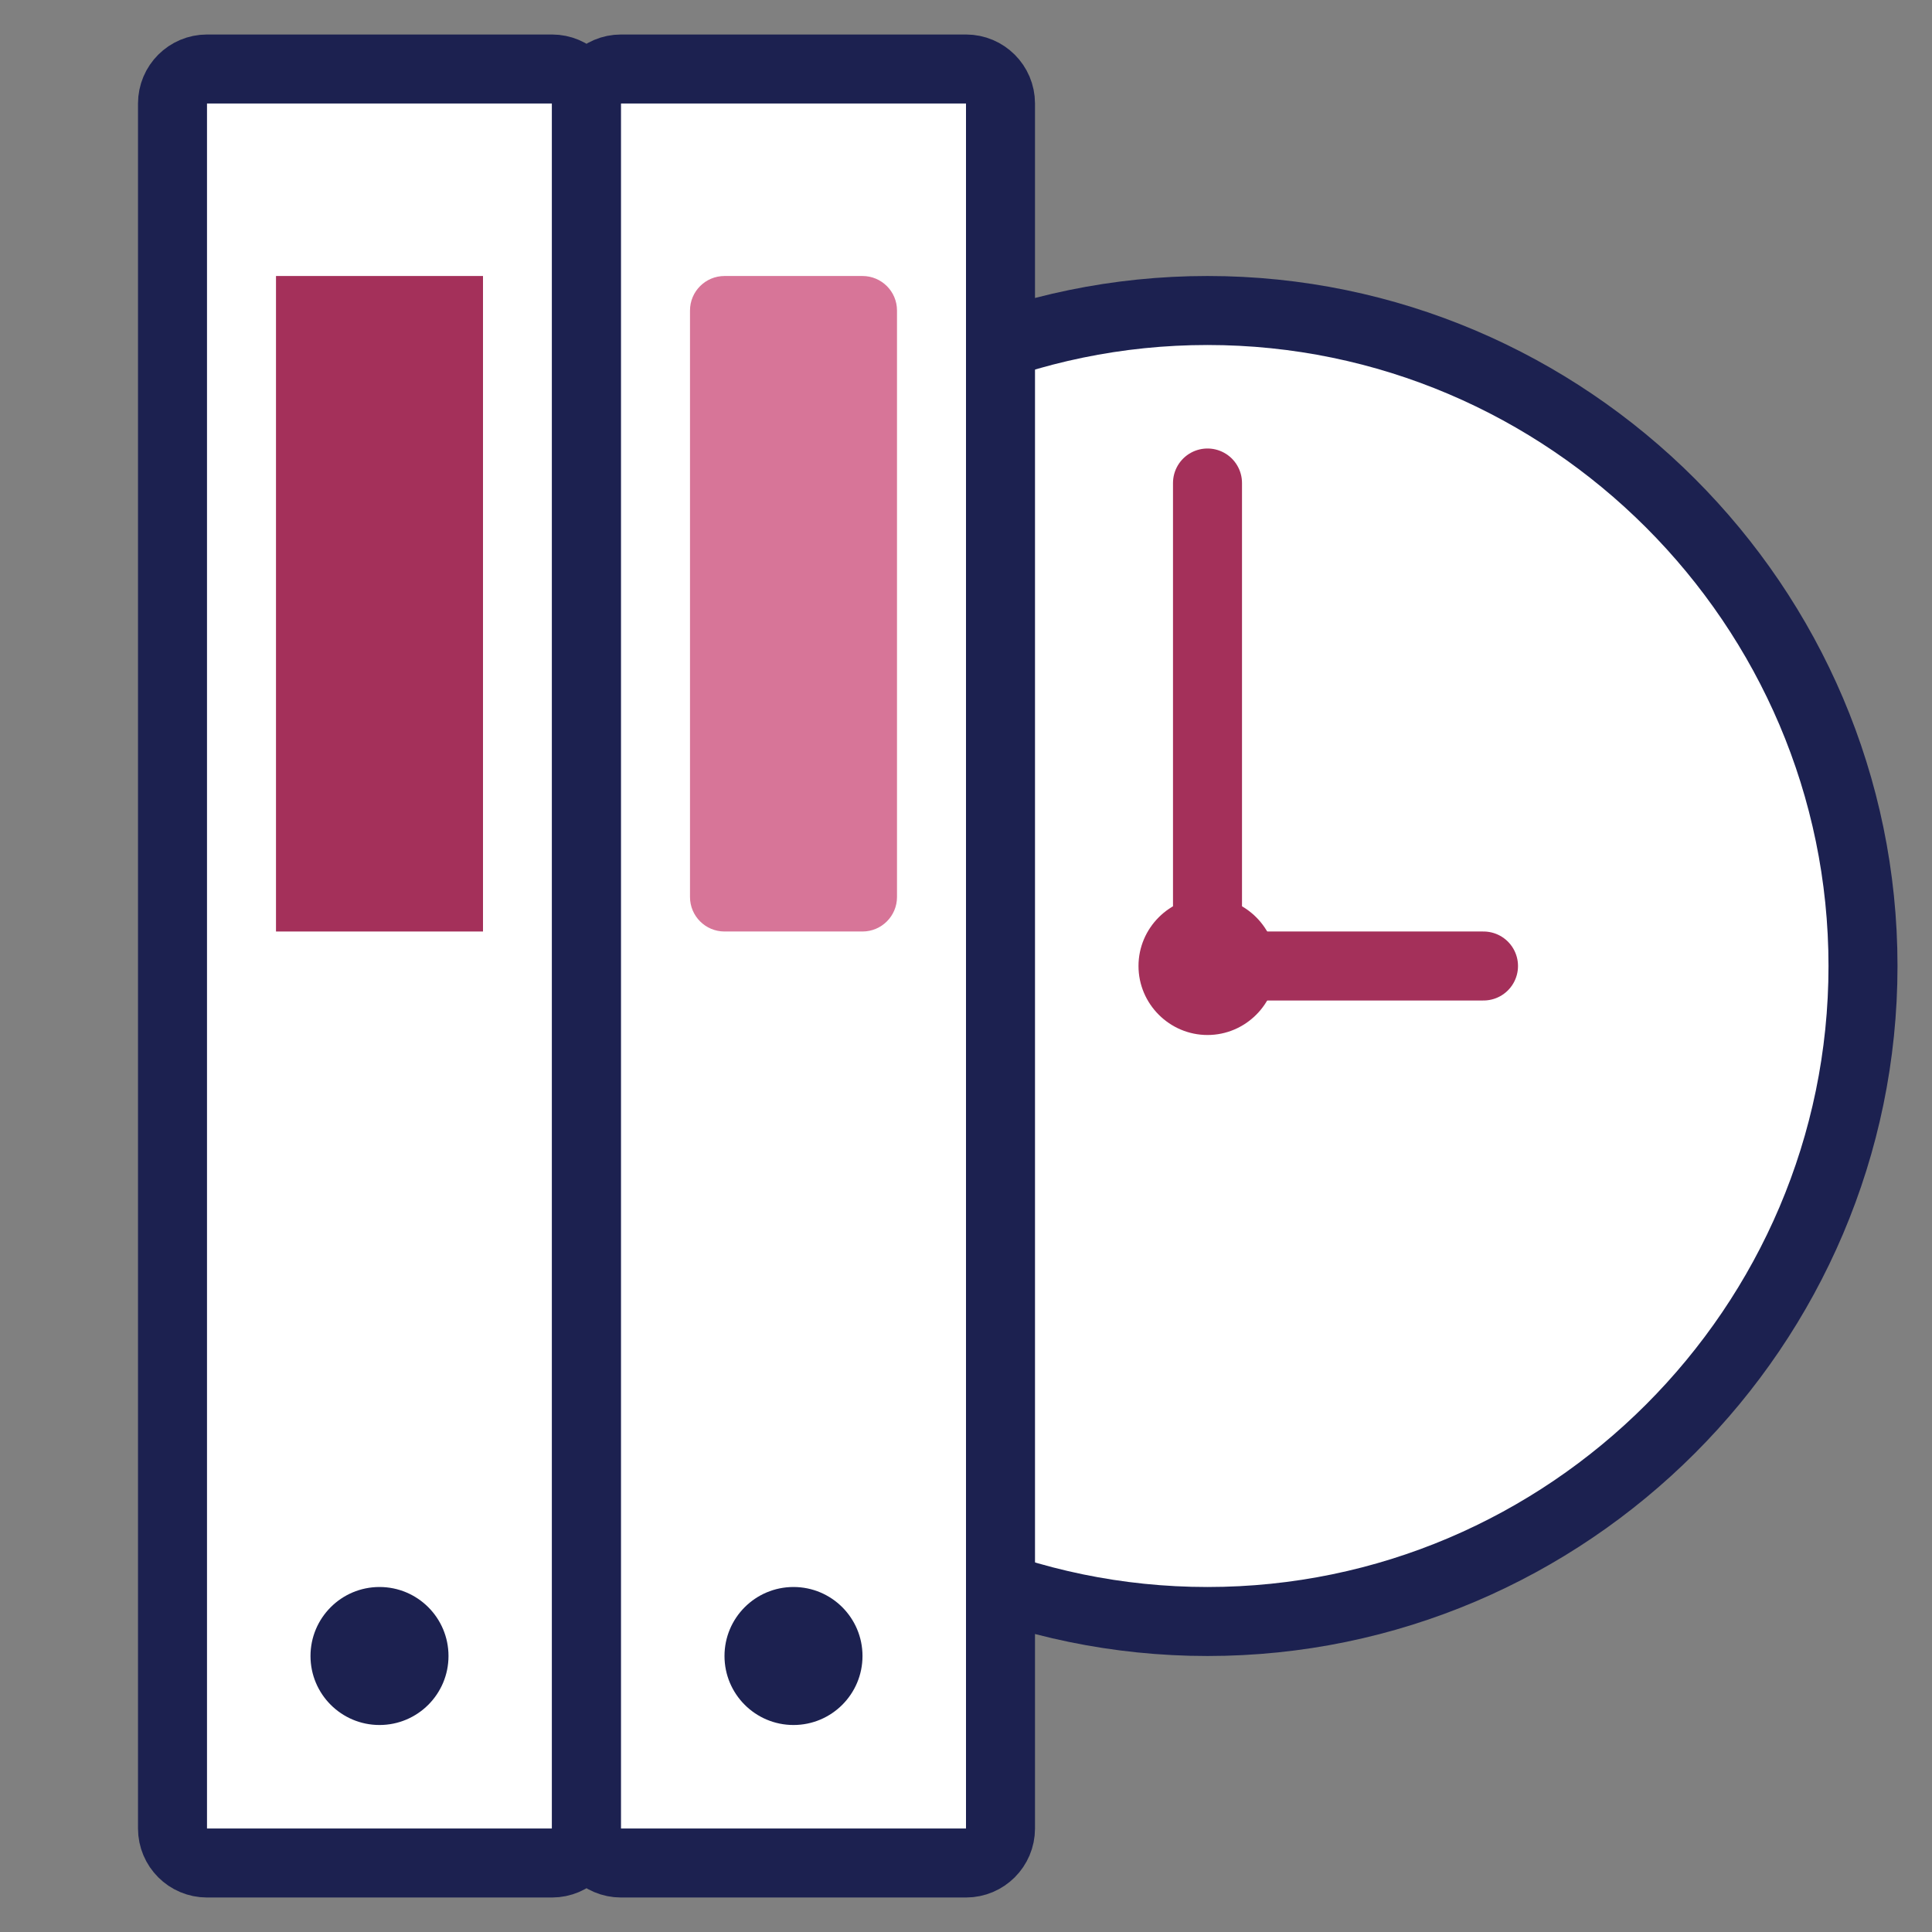 <svg width="56" height="56" viewBox="0 0 56 56" fill="none" xmlns="http://www.w3.org/2000/svg">
<rect x="0" y="0" width="56" height="56" fill="#808080" stroke="none"/>
<path d="M35 47C45.448 47 54 38.448 54 28C54 17.552 45.448 9 35 9C24.552 9 16 17.552 16 28C16 38.448 24.552 47 35 47Z" fill="white" stroke="#1C2150" stroke-width="2"/>
<path d="M35 14V28H43" stroke="#A4305A" stroke-width="2" stroke-linecap="round" stroke-linejoin="round"/>
<path d="M35 30C36.1 30 37 29.1 37 28C37 26.9 36.1 26 35 26C33.9 26 33 26.9 33 28C33 29.1 33.9 30 35 30Z" fill="#A4305A"/>
<path d="M16 2C16.552 2 17 2.448 17 3V53C17 53.552 16.552 54 16 54H6C5.448 54 5 53.552 5 53V3C5 2.448 5.448 2 6 2H16Z" fill="white" stroke="#1C2150" stroke-width="2"/>
<path d="M9 9H13V26H9L9 9Z" fill="#A4305A" stroke="#A4305A" stroke-width="2"/>
<path d="M28 2C28.552 2 29 2.448 29 3V53C29 53.552 28.552 54 28 54H18C17.448 54 17 53.552 17 53V3C17 2.448 17.448 2 18 2H28Z" fill="white" stroke="#1C2150" stroke-width="2"/>
<path d="M26 9C26 8.448 25.552 8 25 8H21C20.448 8 20 8.448 20 9V26C20 26.552 20.448 27 21 27H25C25.552 27 26 26.552 26 26V9Z" fill="#D77598"/>
<circle cx="11" cy="48" r="2" fill="#1C2150"/>
<circle cx="23" cy="48" r="2" fill="#1C2150"/>
</svg>
